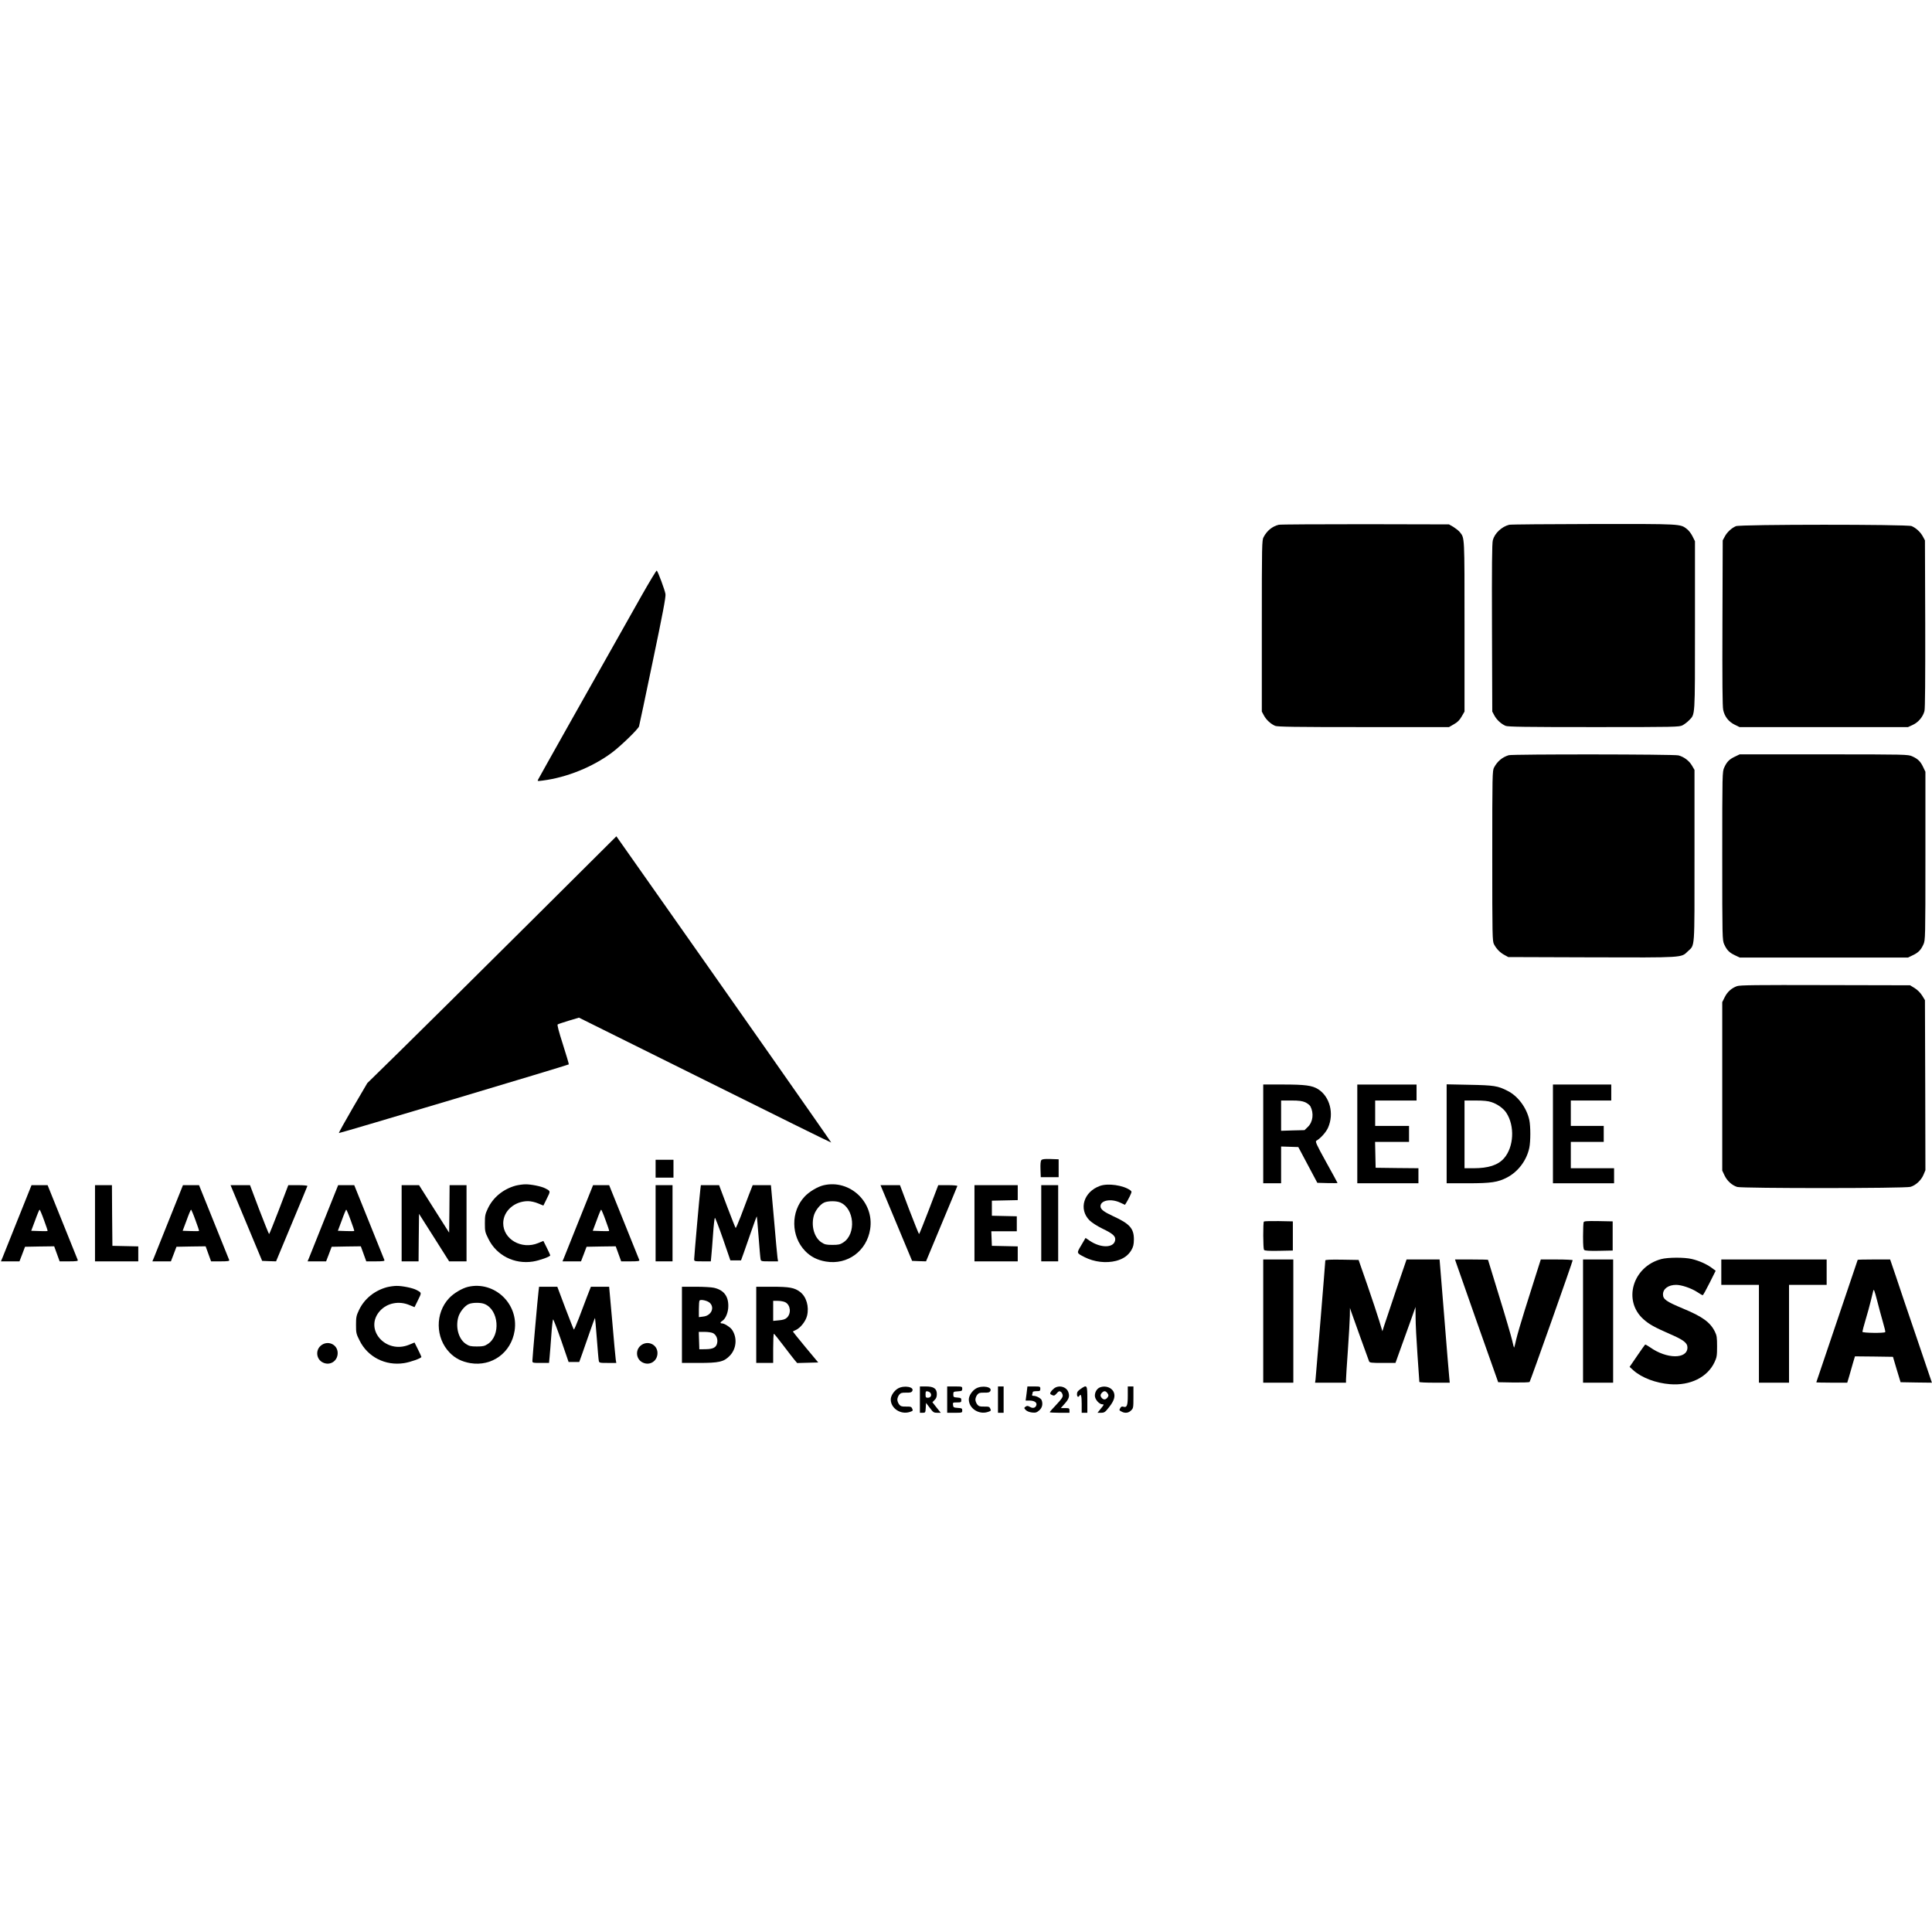 <?xml version="1.0" standalone="no"?>
<!DOCTYPE svg PUBLIC "-//W3C//DTD SVG 20010904//EN"
 "http://www.w3.org/TR/2001/REC-SVG-20010904/DTD/svg10.dtd">
<svg version="1.0" xmlns="http://www.w3.org/2000/svg"
 width="2054pt" height="2054pt" viewBox="0 0 2054 2054"
 preserveAspectRatio="xMidYMid meet">
<g transform="translate(0,2054) scale(0.1,-0.1)"
fill="#000000" stroke="none">
<path d="M13595 14961 c-69 -17 -125 -63 -161 -131 -18 -33 -19 -76 -19 -945
l0 -910 22 -41 c25 -47 73 -91 120 -111 26 -10 201 -13 940 -13 l908 0 52 30
c39 22 61 44 83 83 l30 52 0 906 c0 972 2 936 -50 1002 -12 15 -43 39 -68 55
l-47 27 -890 2 c-489 0 -903 -2 -920 -6z"/>
<path d="M16045 14961 c-79 -20 -154 -89 -174 -164 -9 -31 -11 -281 -9 -932
l3 -890 22 -41 c25 -47 73 -91 120 -111 26 -10 201 -13 938 -13 872 0 907 1
943 19 20 11 51 34 69 53 66 69 63 15 63 1006 l0 898 -26 52 c-14 29 -41 64
-60 78 -71 55 -55 54 -993 53 -476 -1 -879 -4 -896 -8z"/>
<path d="M18455 14946 c-46 -20 -94 -64 -118 -110 l-22 -41 -3 -875 c-2 -618
0 -890 8 -927 15 -71 57 -125 121 -157 l53 -26 895 0 896 0 52 24 c58 27 107
85 123 147 7 25 9 346 8 926 l-3 888 -22 41 c-25 47 -73 91 -120 111 -47 19
-1823 19 -1868 -1z"/>
<path d="M6818 14202 c-580 -1027 -1071 -1900 -1096 -1948 -11 -20 -10 -20 51
-12 254 33 528 144 732 296 92 68 280 250 289 280 3 9 69 321 146 692 105 501
140 685 135 714 -6 42 -81 243 -93 250 -4 2 -78 -120 -164 -272z"/>
<path d="M16040 12511 c-69 -21 -121 -65 -156 -131 -18 -33 -19 -76 -19 -940
0 -864 1 -907 19 -940 26 -49 64 -88 111 -113 l40 -22 884 -3 c985 -3 954 -5
1024 63 78 76 72 -8 72 1015 l0 915 -27 46 c-30 51 -84 92 -143 108 -47 13
-1764 14 -1805 2z"/>
<path d="M18445 12496 c-60 -28 -87 -56 -114 -116 -20 -44 -21 -61 -21 -940 0
-879 1 -896 21 -940 27 -60 54 -88 114 -116 l50 -24 895 0 895 0 50 24 c60 28
87 56 114 116 20 44 21 61 21 940 l0 895 -24 50 c-28 60 -56 87 -116 114 -44
20 -61 21 -940 21 l-895 0 -50 -24z"/>
<path d="M5569 10670 c-541 -538 -1137 -1129 -1324 -1312 l-340 -333 -154
-263 c-84 -145 -151 -265 -148 -268 4 -5 2436 722 2444 730 3 2 -26 97 -62
211 -45 140 -63 210 -56 214 6 4 60 22 119 40 l107 32 1339 -665 c737 -367
1341 -665 1343 -663 2 3 -1041 1491 -1994 2844 l-290 412 -984 -979z"/>
<path d="M18467 10056 c-58 -21 -103 -61 -131 -118 l-26 -52 0 -895 0 -896 24
-51 c27 -58 80 -106 135 -123 55 -16 1788 -16 1842 1 56 16 113 69 138 127
l21 50 -2 904 -3 904 -30 49 c-19 30 -49 60 -79 79 l-49 30 -901 2 c-735 2
-908 0 -939 -11z"/>
<path d="M13430 8485 l0 -525 95 0 95 0 0 195 0 196 92 -3 91 -3 101 -190 101
-190 108 -3 c59 -1 107 -1 107 1 0 2 -54 102 -121 222 -108 195 -118 220 -103
228 44 25 104 92 124 140 65 149 18 328 -106 407 -63 40 -139 50 -377 50
l-207 0 0 -525z m447 336 c23 -11 47 -30 54 -42 39 -74 28 -167 -27 -220 l-35
-34 -125 -3 -124 -4 0 161 0 161 108 0 c83 0 116 -5 149 -19z"/>
<path d="M14430 8485 l0 -525 325 0 325 0 0 80 0 80 -227 2 -228 3 -3 138 -3
137 181 0 180 0 0 85 0 85 -180 0 -180 0 0 135 0 135 220 0 220 0 0 85 0 85
-315 0 -315 0 0 -525z"/>
<path d="M15380 8486 l0 -526 223 0 c252 0 322 11 420 62 118 62 208 182 236
316 14 69 14 226 0 294 -28 130 -121 256 -232 311 -103 53 -144 59 -404 64
l-243 5 0 -526z m476 337 c64 -21 127 -66 158 -113 92 -139 81 -364 -24 -484
-64 -73 -166 -106 -325 -106 l-95 0 0 360 0 360 118 0 c84 0 133 -5 168 -17z"/>
<path d="M16510 8485 l0 -525 325 0 325 0 0 80 0 80 -230 0 -230 0 0 140 0
140 175 0 175 0 0 85 0 85 -175 0 -175 0 0 135 0 135 215 0 215 0 0 85 0 85
-310 0 -310 0 0 -525z"/>
<path d="M11071 8206 c-8 -9 -11 -43 -9 -98 l3 -83 95 0 95 0 0 95 0 95 -86 3
c-65 2 -89 -1 -98 -12z"/>
<path d="M6970 8115 l0 -95 95 0 95 0 0 95 0 95 -95 0 -95 0 0 -95z"/>
<path d="M5483 7935 c-132 -36 -240 -124 -296 -242 -29 -61 -32 -77 -32 -159
0 -84 2 -95 38 -166 86 -175 275 -271 473 -240 70 11 184 52 184 66 0 3 -16
39 -36 79 l-37 74 -56 -23 c-175 -72 -371 40 -371 211 0 129 119 235 263 235
31 0 75 -10 108 -24 l56 -23 37 75 c40 81 41 77 -17 108 -39 21 -151 44 -212
43 -27 0 -74 -7 -102 -14z"/>
<path d="M8756 7939 c-63 -15 -153 -68 -202 -121 -149 -159 -146 -422 7 -579
58 -60 129 -96 219 -111 229 -39 435 111 471 344 45 287 -215 532 -495 467z
m177 -183 c150 -63 172 -333 34 -424 -35 -23 -51 -27 -117 -27 -66 0 -82 4
-117 27 -74 49 -110 167 -83 276 13 58 68 128 114 148 40 17 128 18 169 0z"/>
<path d="M11694 7932 c-173 -62 -229 -247 -111 -366 26 -25 80 -60 137 -88
115 -55 145 -83 135 -127 -17 -80 -153 -81 -270 -2 l-44 30 -45 -77 c-52 -87
-53 -82 36 -128 101 -51 227 -66 333 -39 77 20 129 57 163 114 21 37 26 58 27
115 0 116 -45 166 -220 246 -101 47 -135 73 -135 106 0 63 111 84 208 39 l52
-24 14 22 c8 12 25 44 38 70 22 48 22 49 4 63 -73 53 -237 77 -322 46z"/>
<path d="M190 7578 c-80 -199 -153 -381 -162 -405 l-18 -43 99 0 98 0 30 78
29 77 155 3 155 2 29 -80 29 -80 99 0 c75 0 98 3 94 13 -2 6 -76 189 -163 405
l-158 392 -86 0 -85 0 -145 -362z m278 -10 c23 -61 40 -113 38 -115 -2 -2 -42
-3 -88 -1 l-86 3 42 112 c22 62 44 113 47 113 3 0 25 -50 47 -112z"/>
<path d="M1010 7535 l0 -405 230 0 230 0 0 80 0 79 -137 3 -138 3 -3 323 -2
322 -90 0 -90 0 0 -405z"/>
<path d="M1800 7578 c-80 -199 -153 -381 -162 -405 l-18 -43 99 0 98 0 30 78
29 77 155 3 155 2 29 -80 29 -80 99 0 c75 0 98 3 94 13 -2 6 -76 189 -163 405
l-158 392 -86 0 -85 0 -145 -362z m278 -10 c23 -61 40 -113 38 -115 -2 -2 -42
-3 -88 -1 l-86 3 42 112 c22 62 44 113 47 113 3 0 25 -50 47 -112z"/>
<path d="M2500 7823 c27 -65 102 -246 168 -403 l119 -285 74 -3 74 -2 165 396
c91 218 167 400 168 405 2 5 -43 9 -100 9 l-103 0 -99 -260 c-55 -143 -102
-260 -105 -260 -3 0 -50 117 -105 260 l-98 260 -104 0 -103 0 49 -117z"/>
<path d="M3450 7578 c-80 -199 -153 -381 -162 -405 l-18 -43 99 0 98 0 30 78
29 77 155 3 155 2 29 -80 29 -80 99 0 c75 0 98 3 94 13 -2 6 -76 189 -163 405
l-158 392 -86 0 -85 0 -145 -362z m278 -10 c23 -61 40 -113 38 -115 -2 -2 -42
-3 -88 -1 l-86 3 42 112 c22 62 44 113 47 113 3 0 25 -50 47 -112z"/>
<path d="M4270 7535 l0 -405 90 0 90 0 2 253 3 252 160 -252 160 -253 93 0 92
0 0 405 0 405 -90 0 -90 0 -2 -252 -3 -253 -160 252 -160 253 -92 0 -93 0 0
-405z"/>
<path d="M6160 7578 c-80 -199 -153 -381 -162 -405 l-18 -43 99 0 98 0 30 78
29 77 155 3 155 2 29 -80 29 -80 99 0 c75 0 98 3 94 13 -2 6 -76 189 -163 405
l-158 392 -86 0 -85 0 -145 -362z m278 -10 c23 -61 40 -113 38 -115 -2 -2 -42
-3 -88 -1 l-86 3 42 112 c22 62 44 113 47 113 3 0 25 -50 47 -112z"/>
<path d="M6970 7535 l0 -405 90 0 90 0 0 405 0 405 -90 0 -90 0 0 -405z"/>
<path d="M7446 7898 c-8 -58 -66 -717 -66 -745 0 -22 3 -23 89 -23 l88 0 6 63
c4 34 11 136 18 227 6 91 15 168 19 173 3 4 42 -96 86 -223 l79 -230 57 0 56
0 30 83 c16 45 53 151 82 235 29 84 54 151 56 150 1 -2 10 -100 19 -218 9
-118 18 -225 21 -237 4 -22 9 -23 95 -23 l91 0 -6 38 c-3 20 -20 202 -37 405
l-33 367 -97 0 -97 0 -40 -102 c-21 -57 -61 -160 -87 -230 -27 -70 -51 -125
-54 -123 -3 2 -44 105 -91 229 l-85 226 -97 0 -97 0 -5 -42z"/>
<path d="M9410 7823 c27 -65 102 -246 168 -403 l119 -285 74 -3 74 -2 165 396
c91 218 167 400 168 405 2 5 -43 9 -100 9 l-103 0 -99 -260 c-55 -143 -102
-260 -105 -260 -3 0 -50 117 -105 260 l-98 260 -104 0 -103 0 49 -117z"/>
<path d="M10360 7535 l0 -405 230 0 230 0 0 80 0 79 -137 3 -138 3 -3 78 -3
77 136 0 135 0 0 80 0 79 -132 3 -133 3 0 80 0 80 138 3 137 3 0 79 0 80 -230
0 -230 0 0 -405z"/>
<path d="M11070 7535 l0 -405 90 0 90 0 0 405 0 405 -90 0 -90 0 0 -405z"/>
<path d="M13437 7554 c-10 -10 -8 -286 1 -302 7 -9 45 -12 158 -10 l149 3 0
155 0 155 -151 3 c-82 1 -153 -1 -157 -4z"/>
<path d="M16836 7544 c-3 -8 -6 -75 -6 -149 0 -101 3 -135 14 -144 9 -8 60
-11 157 -9 l144 3 0 155 0 155 -151 3 c-132 2 -152 0 -158 -14z"/>
<path d="M17661 7154 c-303 -81 -410 -441 -189 -639 60 -54 118 -86 278 -156
149 -64 190 -96 190 -145 0 -125 -220 -124 -397 2 -26 18 -49 31 -53 29 -3 -2
-41 -56 -85 -120 l-80 -117 42 -38 c88 -78 239 -135 388 -146 215 -17 398 74
473 234 24 51 27 69 27 167 0 95 -3 117 -23 157 -49 100 -133 161 -341 247
-177 74 -211 98 -211 150 0 59 57 101 140 101 56 0 157 -34 220 -74 30 -20 58
-36 62 -36 5 0 37 58 73 130 l65 130 -42 31 c-56 41 -135 76 -212 94 -78 19
-254 18 -325 -1z"/>
<path d="M13430 6495 l0 -655 160 0 160 0 0 655 0 655 -160 0 -160 0 0 -655z"/>
<path d="M14090 7140 c0 -22 -100 -1236 -104 -1267 l-5 -33 165 0 164 0 0 33
c0 17 9 158 20 312 11 154 20 318 21 365 l1 85 15 -45 c19 -56 179 -499 188
-522 6 -16 23 -18 144 -18 l137 0 53 148 c30 81 78 215 107 297 l53 150 1
-115 c0 -63 9 -241 20 -395 11 -154 20 -283 20 -287 0 -5 73 -8 161 -8 l162 0
-5 53 c-3 28 -28 323 -54 655 l-49 602 -175 0 -176 0 -112 -327 c-61 -181
-118 -352 -128 -382 l-17 -54 -33 109 c-18 60 -75 231 -126 379 l-94 270 -177
3 c-123 2 -177 -1 -177 -8z"/>
<path d="M15476 7128 c4 -13 107 -306 229 -653 l223 -630 163 -3 c89 -1 166 1
171 6 8 8 458 1279 458 1294 0 4 -76 8 -170 8 l-169 0 -50 -157 c-27 -87 -82
-259 -121 -383 -39 -124 -79 -262 -90 -308 -10 -46 -20 -85 -22 -88 -3 -2 -12
31 -21 74 -10 43 -71 253 -137 466 -66 213 -120 390 -120 392 0 2 -79 4 -176
4 l-175 0 7 -22z"/>
<path d="M16830 6495 l0 -655 160 0 160 0 0 655 0 655 -160 0 -160 0 0 -655z"/>
<path d="M18300 7015 l0 -135 200 0 200 0 0 -520 0 -520 160 0 160 0 0 520 0
520 200 0 200 0 0 135 0 135 -560 0 -560 0 0 -135z"/>
<path d="M19750 7146 c0 -2 -99 -295 -220 -651 -121 -356 -220 -649 -220 -651
0 -2 74 -4 165 -4 l164 0 21 70 c11 39 29 102 40 140 l21 70 202 -2 202 -3 40
-135 41 -135 167 -3 166 -2 -160 472 c-89 260 -189 555 -222 656 l-62 182
-172 0 c-95 0 -173 -2 -173 -4z m268 -661 c16 -55 28 -103 25 -107 -7 -13
-243 -10 -243 3 0 7 15 64 34 128 19 64 44 152 54 196 11 44 23 94 27 110 6
26 12 11 41 -100 18 -71 46 -175 62 -230z"/>
<path d="M4113 6855 c-132 -36 -240 -124 -296 -242 -29 -61 -32 -77 -32 -159
0 -84 2 -95 38 -166 86 -175 275 -271 473 -240 70 11 184 52 184 66 0 3 -16
39 -36 79 l-37 74 -56 -23 c-253 -105 -487 169 -309 362 75 81 199 106 309 60
l56 -23 37 75 c40 81 41 77 -17 108 -39 21 -151 44 -212 43 -27 0 -74 -7 -102
-14z"/>
<path d="M4976 6859 c-63 -15 -153 -68 -202 -121 -149 -159 -146 -422 7 -579
58 -60 129 -96 219 -111 229 -39 435 111 471 344 45 287 -215 532 -495 467z
m177 -183 c150 -63 172 -333 34 -424 -35 -23 -51 -27 -117 -27 -66 0 -82 4
-117 27 -74 49 -110 167 -83 276 13 58 68 128 114 148 40 17 128 18 169 0z"/>
<path d="M5726 6818 c-8 -58 -66 -717 -66 -745 0 -22 3 -23 89 -23 l88 0 6 63
c4 34 11 136 18 227 6 91 15 168 19 173 3 4 42 -96 86 -223 l79 -230 57 0 56
0 30 83 c16 45 53 151 82 235 29 84 54 151 56 150 1 -2 10 -100 19 -218 9
-118 18 -225 21 -237 4 -22 9 -23 95 -23 l91 0 -6 38 c-3 20 -20 202 -37 405
l-33 367 -97 0 -97 0 -40 -102 c-21 -57 -61 -160 -87 -230 -27 -70 -51 -125
-54 -123 -3 2 -44 105 -91 229 l-85 226 -97 0 -97 0 -5 -42z"/>
<path d="M7250 6455 l0 -405 178 0 c216 0 266 11 328 74 75 74 85 198 24 282
-19 26 -79 64 -102 64 -24 0 -23 12 2 28 35 22 63 91 63 157 1 107 -50 171
-153 194 -25 6 -111 11 -192 11 l-148 0 0 -405z m296 234 c55 -52 15 -137 -69
-146 l-47 -6 0 85 c0 47 3 88 8 92 13 14 84 -2 108 -25z m34 -322 c34 -17 53
-61 45 -103 -9 -49 -42 -67 -123 -68 l-67 -1 -3 93 -3 92 63 0 c35 0 74 -6 88
-13z"/>
<path d="M8040 6455 l0 -405 90 0 90 0 0 155 c0 85 3 155 8 155 4 -1 48 -56
99 -123 51 -67 105 -137 120 -155 l28 -33 112 3 112 3 -135 162 c-74 89 -134
164 -134 166 0 3 14 10 30 17 48 20 106 93 120 151 24 98 -7 203 -74 254 -59
45 -113 55 -298 55 l-168 0 0 -405z m309 240 c56 -29 65 -119 17 -164 -18 -17
-41 -24 -85 -28 l-61 -6 0 107 0 106 50 0 c28 0 64 -7 79 -15z"/>
<path d="M3411 6234 c-60 -50 -48 -147 23 -180 75 -36 156 16 156 101 0 93
-107 140 -179 79z"/>
<path d="M6811 6234 c-60 -50 -48 -147 23 -180 75 -36 156 16 156 101 0 93
-107 140 -179 79z"/>
<path d="M9546 5778 c-41 -24 -76 -77 -76 -116 0 -95 106 -165 203 -133 33 11
35 14 25 35 -9 21 -17 23 -65 22 -46 -1 -58 3 -74 23 -10 13 -19 36 -19 51 0
15 9 38 19 51 16 20 28 24 74 23 42 -1 56 2 65 16 28 45 -87 66 -152 28z"/>
<path d="M9780 5660 l0 -140 29 0 c29 0 30 2 33 53 l3 52 40 -52 c35 -48 43
-53 78 -53 l39 0 -45 56 -44 56 23 24 c17 16 24 34 24 63 0 58 -33 81 -116 81
l-64 0 0 -140z m113 69 c15 -24 1 -49 -28 -49 -22 0 -25 4 -25 36 0 31 3 35
21 32 12 -2 27 -10 32 -19z"/>
<path d="M10070 5660 l0 -140 80 0 c78 0 80 1 80 24 0 23 -5 25 -47 28 -44 3
-48 5 -51 31 -3 26 -2 27 42 27 42 0 46 2 46 24 0 22 -5 25 -42 28 -40 3 -43
5 -43 33 0 29 2 30 48 33 42 3 47 5 47 28 0 23 -2 24 -80 24 l-80 0 0 -140z"/>
<path d="M10376 5778 c-41 -24 -76 -77 -76 -116 0 -95 106 -165 203 -133 33
11 35 14 25 35 -9 21 -17 23 -65 22 -46 -1 -58 3 -74 23 -10 13 -19 36 -19 51
0 15 9 38 19 51 16 20 28 24 74 23 42 -1 56 2 65 16 28 45 -87 66 -152 28z"/>
<path d="M10610 5660 l0 -140 30 0 30 0 0 140 0 140 -30 0 -30 0 0 -140z"/>
<path d="M10914 5725 l-10 -75 41 0 c48 0 79 -19 74 -45 -7 -32 -36 -42 -68
-23 -25 14 -32 14 -48 3 -17 -13 -17 -15 3 -36 13 -13 39 -23 66 -26 37 -4 49
-1 76 22 32 27 42 68 26 110 -8 19 -55 45 -85 45 -15 0 -19 4 -15 16 3 9 6 20
6 25 0 5 18 9 40 9 36 0 40 3 40 25 0 24 -2 25 -68 25 l-69 0 -9 -75z"/>
<path d="M11206 5779 c-14 -11 -31 -29 -36 -40 -9 -16 -6 -21 14 -30 22 -10
28 -8 50 17 20 24 28 27 43 18 10 -6 19 -23 21 -37 3 -20 -12 -41 -67 -100
-39 -41 -71 -77 -71 -81 0 -3 47 -6 105 -6 l105 0 0 25 c0 23 -4 25 -46 25
l-46 0 36 41 c49 53 60 83 45 126 -19 60 -102 82 -153 42z"/>
<path d="M11488 5773 c-29 -20 -38 -32 -38 -54 0 -29 13 -38 25 -19 17 28 25
1 25 -85 l0 -95 30 0 30 0 0 140 c0 158 -2 162 -72 113z"/>
<path d="M11694 5790 c-31 -12 -54 -49 -54 -88 0 -39 46 -92 80 -92 20 0 18
-4 -16 -45 l-36 -45 38 0 c36 1 43 6 86 61 52 65 67 114 49 157 -21 51 -90 75
-147 52z m80 -62 c13 -19 14 -25 2 -43 -18 -26 -40 -30 -60 -10 -20 21 -20 39
0 59 21 22 40 20 58 -6z"/>
<path d="M11990 5701 c0 -106 -10 -129 -49 -116 -14 4 -23 0 -31 -15 -13 -24
-13 -23 17 -39 35 -18 72 -13 98 14 24 23 25 30 25 140 l0 115 -30 0 -30 0 0
-99z"/>
</g>
</svg>
